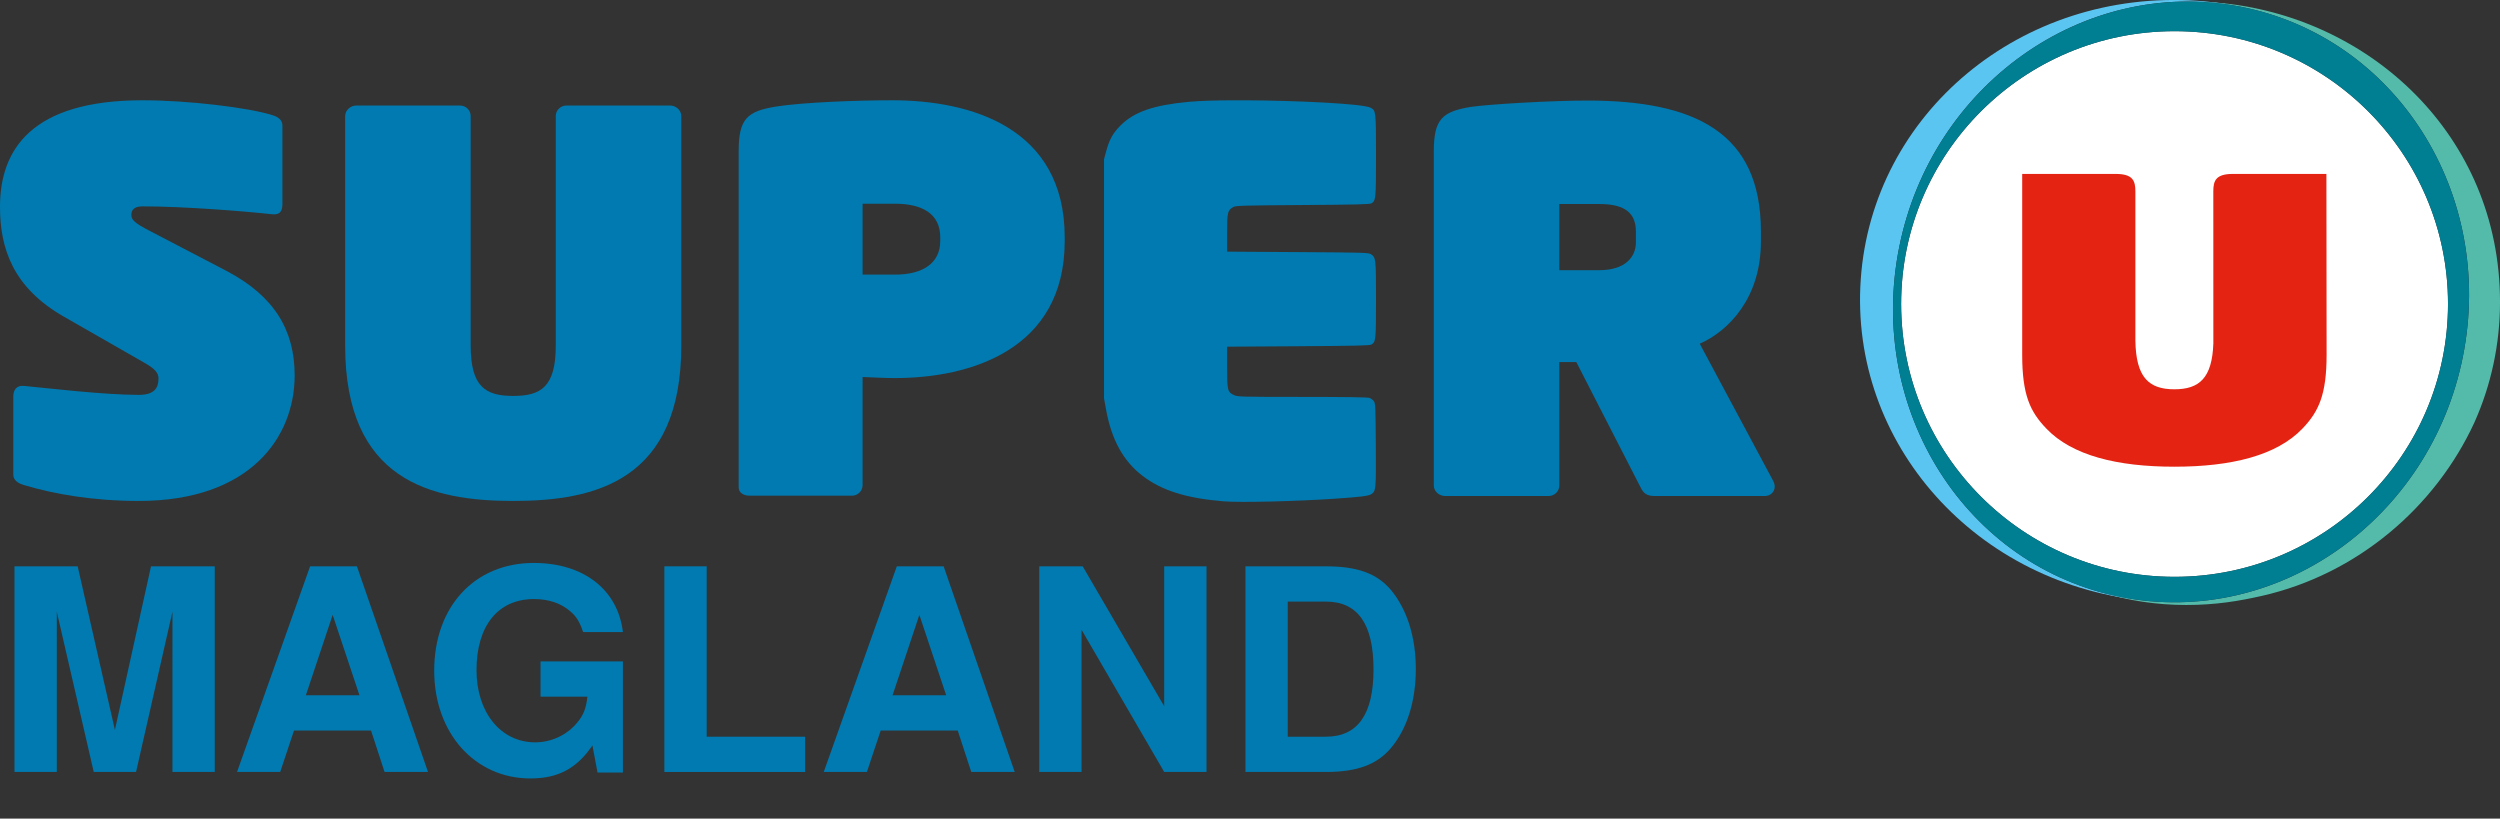 <svg xmlns:dc="http://purl.org/dc/elements/1.1/" xmlns:cc="http://creativecommons.org/ns#" xmlns:rdf="http://www.w3.org/1999/02/22-rdf-syntax-ns#" xmlns:svg="http://www.w3.org/2000/svg" xmlns="http://www.w3.org/2000/svg" id="svg6076" viewBox="0 0 2761.921 904.366" height="904.366" width="2761.921"><rect x="0" y="0" width="2761.921" height="904.366" fill="#333333" stroke="none"/><title id="title4511">U rond</title><desc id="desc6043">Created with Sketch.</desc><defs id="defs6045"></defs><g transform="matrix(20.607,0,0,20.607,1290.137,838.693)" id="g6699"><path style="fill:#ffffff;fill-rule:nonzero;stroke:none;stroke-width:1" id="Shape" d="m 53.975,-9.775 c -8.098,0 -14.659,-6.55 -14.659,-14.63 0,-8.076 6.561,-14.623 14.659,-14.623 8.094,0 14.659,6.546 14.659,14.623 0,8.08 -6.565,14.63 -14.659,14.63"></path><path style="fill:#54bbab;fill-rule:nonzero;stroke:none;stroke-width:1" id="path6063" d="m 56.249,-40.557 c -0.442,-0.037 -0.669,-0.051 -1.106,-0.051 0.782,0.023 1.569,0.109 2.356,0.265 8.345,1.621 13.686,10.023 11.932,18.767 -1.755,8.74 -9.941,14.514 -18.285,12.895 -0.371,-0.074 -0.738,-0.16 -1.097,-0.26 1.419,0.437 2.944,0.676 4.551,0.676 1.609,0 2.854,-0.218 4.042,-0.485 5.153,-1.168 9.325,-4.779 11.408,-9.303 0.884,-1.978 1.372,-4.163 1.372,-6.455 -3.24e-4,-8.951 -7.026,-15.359 -15.172,-16.049"></path><path style="fill:#5bc5f2;fill-rule:nonzero;stroke:none;stroke-width:1" id="path6065" d="m 37.151,-25.719 c -0.615,8.795 6.202,16.452 15.497,17.247 -0.497,-0.044 -0.998,-0.114 -1.504,-0.211 -8.345,-1.619 -13.686,-10.025 -11.932,-18.768 1.743,-8.683 9.83,-14.435 18.115,-12.926 -0.696,-0.134 -1.401,-0.228 -2.123,-0.28 -9.457,-0.646 -17.437,6.039 -18.053,14.937"></path><path style="fill:#007e92;fill-rule:nonzero;stroke:none;stroke-width:1" id="path6067" d="m 57.499,-40.343 c -8.345,-1.623 -16.532,4.151 -18.287,12.893 -1.753,8.746 3.588,17.149 11.932,18.768 8.346,1.62 16.534,-4.152 18.287,-12.895 1.753,-8.742 -3.586,-17.146 -11.932,-18.766 M 53.975,-9.775 c -8.098,0 -14.659,-6.55 -14.659,-14.63 0,-8.076 6.561,-14.623 14.659,-14.623 8.094,0 14.659,6.546 14.659,14.623 0,8.08 -6.565,14.63 -14.659,14.63"></path><path style="fill:#e42313;fill-rule:nonzero;stroke:none;stroke-width:1" id="path6069" d="m 62.115,-31.375 h -5.017 c -0.919,0 -1.046,0.372 -1.046,0.935 0,0 0.002,8.138 0.002,8.148 -0.063,1.866 -0.757,2.463 -2.09,2.463 -1.364,0 -2.061,-0.629 -2.09,-2.614 v -7.997 c 0,-0.562 -0.132,-0.935 -1.049,-0.935 h -5.019 v 9.691 c 0,2.145 0.415,3.051 1.304,3.971 1.375,1.432 3.781,2.034 6.853,2.034 3.072,0 5.48,-0.603 6.858,-2.034 0.885,-0.92 1.304,-1.827 1.304,-3.971 z"></path></g><g transform="translate(1005.35,517.172)" style="fill:#007ab0;fill-opacity:1;stroke:none" id="g922"><path id="path34" style="fill:#007ab0;fill-opacity:1;stroke:none" d="m 368.631,-406.363 c -3.913,-0.015 -7.762,-0.014 -11.525,0.002 -20.07,0.084 -37.677,0.612 -49.277,1.697 -38.706,3.621 -60.053,11 -75.094,25.955 -8.589,8.541 -12.597,15.783 -16.201,29.289 l -2.205,8.264 v 132 132 l 2.25,12.371 c 6.1,33.549 19.082,57.107 40.455,73.412 21.205,16.177 48.133,24.636 89.295,28.049 18.127,1.503 79.434,0.064 123,-2.887 28.616,-1.938 37.183,-3.006 40.256,-5.02 5.218,-3.419 5.345,-4.783 5.033,-54.234 -0.266,-42.22 -0.426,-45.895 -2.104,-48.367 -0.999,-1.471 -3.205,-3.159 -4.9,-3.75 -2.084,-0.727 -26.117,-1.081 -74.184,-1.096 -67.685,-0.021 -71.302,-0.114 -75.285,-1.922 -7.361,-3.342 -7.816,-5.151 -7.816,-31.057 v -22.5 l 78.5,-0.5 c 62.778,-0.4 78.969,-0.766 80.836,-1.83 4.942,-2.817 5.164,-4.961 5.164,-49.67 0,-45.293 -0.144,-46.582 -5.621,-50.172 -2.624,-1.72 -7.406,-1.858 -80.834,-2.328 l -78.045,-0.5 v -20.5 c 0,-22.904 0.577,-25.349 6.768,-28.732 2.983,-1.63 8.915,-1.806 76.732,-2.268 58.614,-0.399 73.974,-0.769 75.836,-1.83 4.98,-2.838 5.164,-4.729 5.164,-52.67 10e-6,-49.275 -0.075,-49.938 -6.1,-53.053 -8.455,-4.372 -81.401,-7.934 -140.098,-8.154 z"></path><path id="path77" style="font-style:normal;font-variant:normal;font-weight:normal;font-stretch:normal;font-size:medium;line-height:1.25;font-family:'Neo Sans Std';-inkscape-font-specification:'Neo Sans Std';letter-spacing:0.5px;word-spacing:0px;fill:#007ab0;fill-opacity:1;stroke:none;stroke-width:3.041" d="m -679.816,-102.395 c 0,-49.893 -22.329,-87.603 -75.214,-115.45 l -83.44,-43.511 c -19.391,-9.863 -21.741,-13.343 -21.741,-18.565 0,-4.641 2.35,-9.282 12.34,-9.282 44.07,0 111.645,5.221 142.788,8.702 9.989,1.16 11.752,-4.641 11.752,-11.603 v -86.442 c 0,-6.382 -5.288,-9.863 -11.752,-11.603 -25.855,-8.122 -92.254,-16.244 -142.788,-16.244 -122.81,0 -157.478,54.534 -157.478,117.77 0,46.412 14.69,89.343 70.513,121.251 l 88.141,50.473 c 13.515,7.542 16.453,12.183 16.453,17.985 0,10.443 -4.701,17.985 -21.741,17.985 -38.782,0 -101.656,-7.542 -126.335,-9.863 -9.402,-1.16 -12.34,5.221 -12.34,11.603 V 7.254 c 0,6.382 5.876,9.863 12.34,11.603 32.906,9.863 75.801,17.405 126.335,17.405 123.397,0 172.168,-70.778 172.168,-138.656 z"></path><path id="path79" style="font-style:normal;font-variant:normal;font-weight:normal;font-stretch:normal;font-size:medium;line-height:1.25;font-family:'Neo Sans Std';-inkscape-font-specification:'Neo Sans Std';letter-spacing:0.5px;word-spacing:0px;fill:#007ab0;fill-opacity:1;stroke:none;stroke-width:3.041" d="m -252.683,-135.463 v -253.526 c 0,-6.382 -5.876,-11.603 -12.34,-11.603 h -114.583 c -6.464,0 -11.752,5.221 -11.752,11.603 v 253.526 c 0,45.832 -16.453,55.694 -47.008,55.694 -30.555,0 -47.008,-9.863 -47.008,-55.694 v -253.526 c 0,-6.382 -5.288,-11.603 -11.752,-11.603 h -114.583 c -6.464,0 -12.34,5.221 -12.34,11.603 v 253.526 c 0,149.099 94.605,171.724 185.683,171.724 91.079,0 185.683,-22.626 185.683,-171.724 z"></path><path id="path81" style="font-style:normal;font-variant:normal;font-weight:normal;font-stretch:normal;font-size:medium;line-height:1.25;font-family:'Neo Sans Std';-inkscape-font-specification:'Neo Sans Std';letter-spacing:0.5px;word-spacing:0px;fill:#007ab0;fill-opacity:1;stroke:none;stroke-width:3.041" d="m 170.905,-250.913 v -4.061 c 0,-121.832 -104.594,-151.419 -190.384,-151.419 -40.545,0 -99.305,2.321 -128.686,6.962 -31.731,5.221 -41.132,13.343 -41.132,49.313 V 21.177 c 0,6.382 5.876,9.282 12.34,9.282 h 112.82 c 6.464,0 11.752,-5.221 11.752,-11.603 V -100.654 c 16.453,0.58 24.092,1.16 35.844,1.16 82.265,0 187.446,-30.748 187.446,-151.419 z m -137.5,0 c 0,24.946 -19.979,37.13 -49.946,37.13 H -52.385 v -78.32 h 35.844 c 29.968,0 49.946,11.023 49.946,37.13 z"></path><path id="path85" style="font-style:normal;font-variant:normal;font-weight:normal;font-stretch:normal;font-size:medium;line-height:1.25;font-family:'Neo Sans Std';-inkscape-font-specification:'Neo Sans Std';letter-spacing:0.5px;word-spacing:0px;fill:#007ab0;fill-opacity:1;stroke:none;stroke-width:3.041" d="m 955.309,20.339 c 0,-1.74 -0.588,-4.061 -1.763,-6.382 L 872.457,-137.462 c 31.731,-13.924 67.575,-50.473 67.575,-112.549 v -11.603 c 0,-109.648 -73.451,-144.457 -191.56,-144.457 -40.545,0 -108.707,4.061 -128.686,6.962 -31.731,5.221 -41.132,13.343 -41.132,49.313 V 19.179 c 0,6.382 5.876,11.603 12.34,11.603 h 114.583 c 6.464,0 11.752,-5.221 11.752,-11.603 V -117.156 h 18.803 l 69.925,136.335 c 2.938,5.801 5.288,11.603 15.865,11.603 h 122.81 c 5.288,0 10.577,-4.061 10.577,-10.443 z M 801.944,-249.43 c 0,15.664 -11.165,30.748 -40.545,30.748 h -44.07 v -73.099 h 44.07 c 29.968,0 40.545,11.023 40.545,30.748 z"></path></g><g style="font-style:normal;font-variant:normal;font-weight:900;font-stretch:normal;font-size:311.625px;line-height:1.25;font-family:Sans;-inkscape-font-specification:'Sans, Heavy';font-variant-ligatures:normal;font-variant-caps:normal;font-variant-numeric:normal;font-variant-east-asian:normal;fill:#007ab0;fill-opacity:1;stroke:none;stroke-width:7.791" id="text22" aria-label="MAGLAND"><path id="path847" style="fill:#007ab0;fill-opacity:1;stroke-width:7.791" d="m 62.744,675.839 40.823,177.003 h 46.744 L 190.51,675.839 v 177.003 h 46.744 V 625.667 H 166.827 l -39.888,180.743 -41.134,-180.743 h -69.804 V 852.842 h 46.744 z"></path><path id="path849" style="fill:#007ab0;fill-opacity:1;stroke-width:7.791" d="m 409.893,807.033 14.958,45.809 h 47.99 L 394.312,625.667 H 342.582 L 261.871,852.842 h 47.679 l 15.27,-45.809 z M 397.116,768.08 h -59.209 l 29.604,-88.813 z"></path><path id="path851" style="fill:#007ab0;fill-opacity:1;stroke-width:7.791" d="m 688.173,730.685 h -90.995 v 38.953 h 51.73 c -1.246,12.777 -4.363,20.567 -11.219,28.669 -11.219,13.711 -28.669,21.814 -46.432,21.814 -38.018,0 -64.818,-33.032 -64.818,-79.776 0,-48.925 23.683,-78.529 63.572,-78.529 16.204,0 29.916,4.674 40.2,13.711 6.544,5.609 9.972,10.907 14.023,22.749 h 43.939 c -5.609,-47.055 -43.627,-76.348 -98.474,-76.348 -65.441,0 -110.004,48.302 -110.004,119.041 0,68.869 44.874,119.041 106.264,119.041 30.539,0 51.106,-10.907 68.558,-36.46 l 5.609,29.916 h 28.046 z"></path><path id="path853" style="fill:#007ab0;fill-opacity:1;stroke-width:7.791" d="M 780.726,625.667 H 733.982 V 852.842 H 889.483 V 813.889 H 780.726 Z"></path><path id="path855" style="fill:#007ab0;fill-opacity:1;stroke-width:7.791" d="m 1058.071,807.033 14.958,45.809 h 47.99 L 1042.49,625.667 H 990.76 L 910.049,852.842 h 47.679 l 15.27,-45.809 z m -12.777,-38.953 h -59.209 l 29.604,-88.813 z"></path><path id="path857" style="fill:#007ab0;fill-opacity:1;stroke-width:7.791" d="m 1286.18,852.842 h 46.744 V 625.667 h -46.744 v 154.566 l -90.06,-154.566 h -47.99 V 852.842 h 46.744 v -157.059 z"></path><path id="path859" style="fill:#007ab0;fill-opacity:1;stroke-width:7.791" d="m 1375.928,852.842 h 88.813 c 34.59,0 56.404,-8.102 71.985,-26.488 17.763,-21.191 27.423,-51.73 27.423,-87.255 0,-35.214 -9.66,-65.753 -27.423,-87.255 -15.581,-18.386 -37.083,-26.177 -71.985,-26.177 h -88.813 z m 46.744,-38.953 V 664.621 h 42.069 c 35.214,0 52.665,24.618 52.665,74.79 0,49.86 -17.451,74.478 -52.665,74.478 z"></path></g></svg>